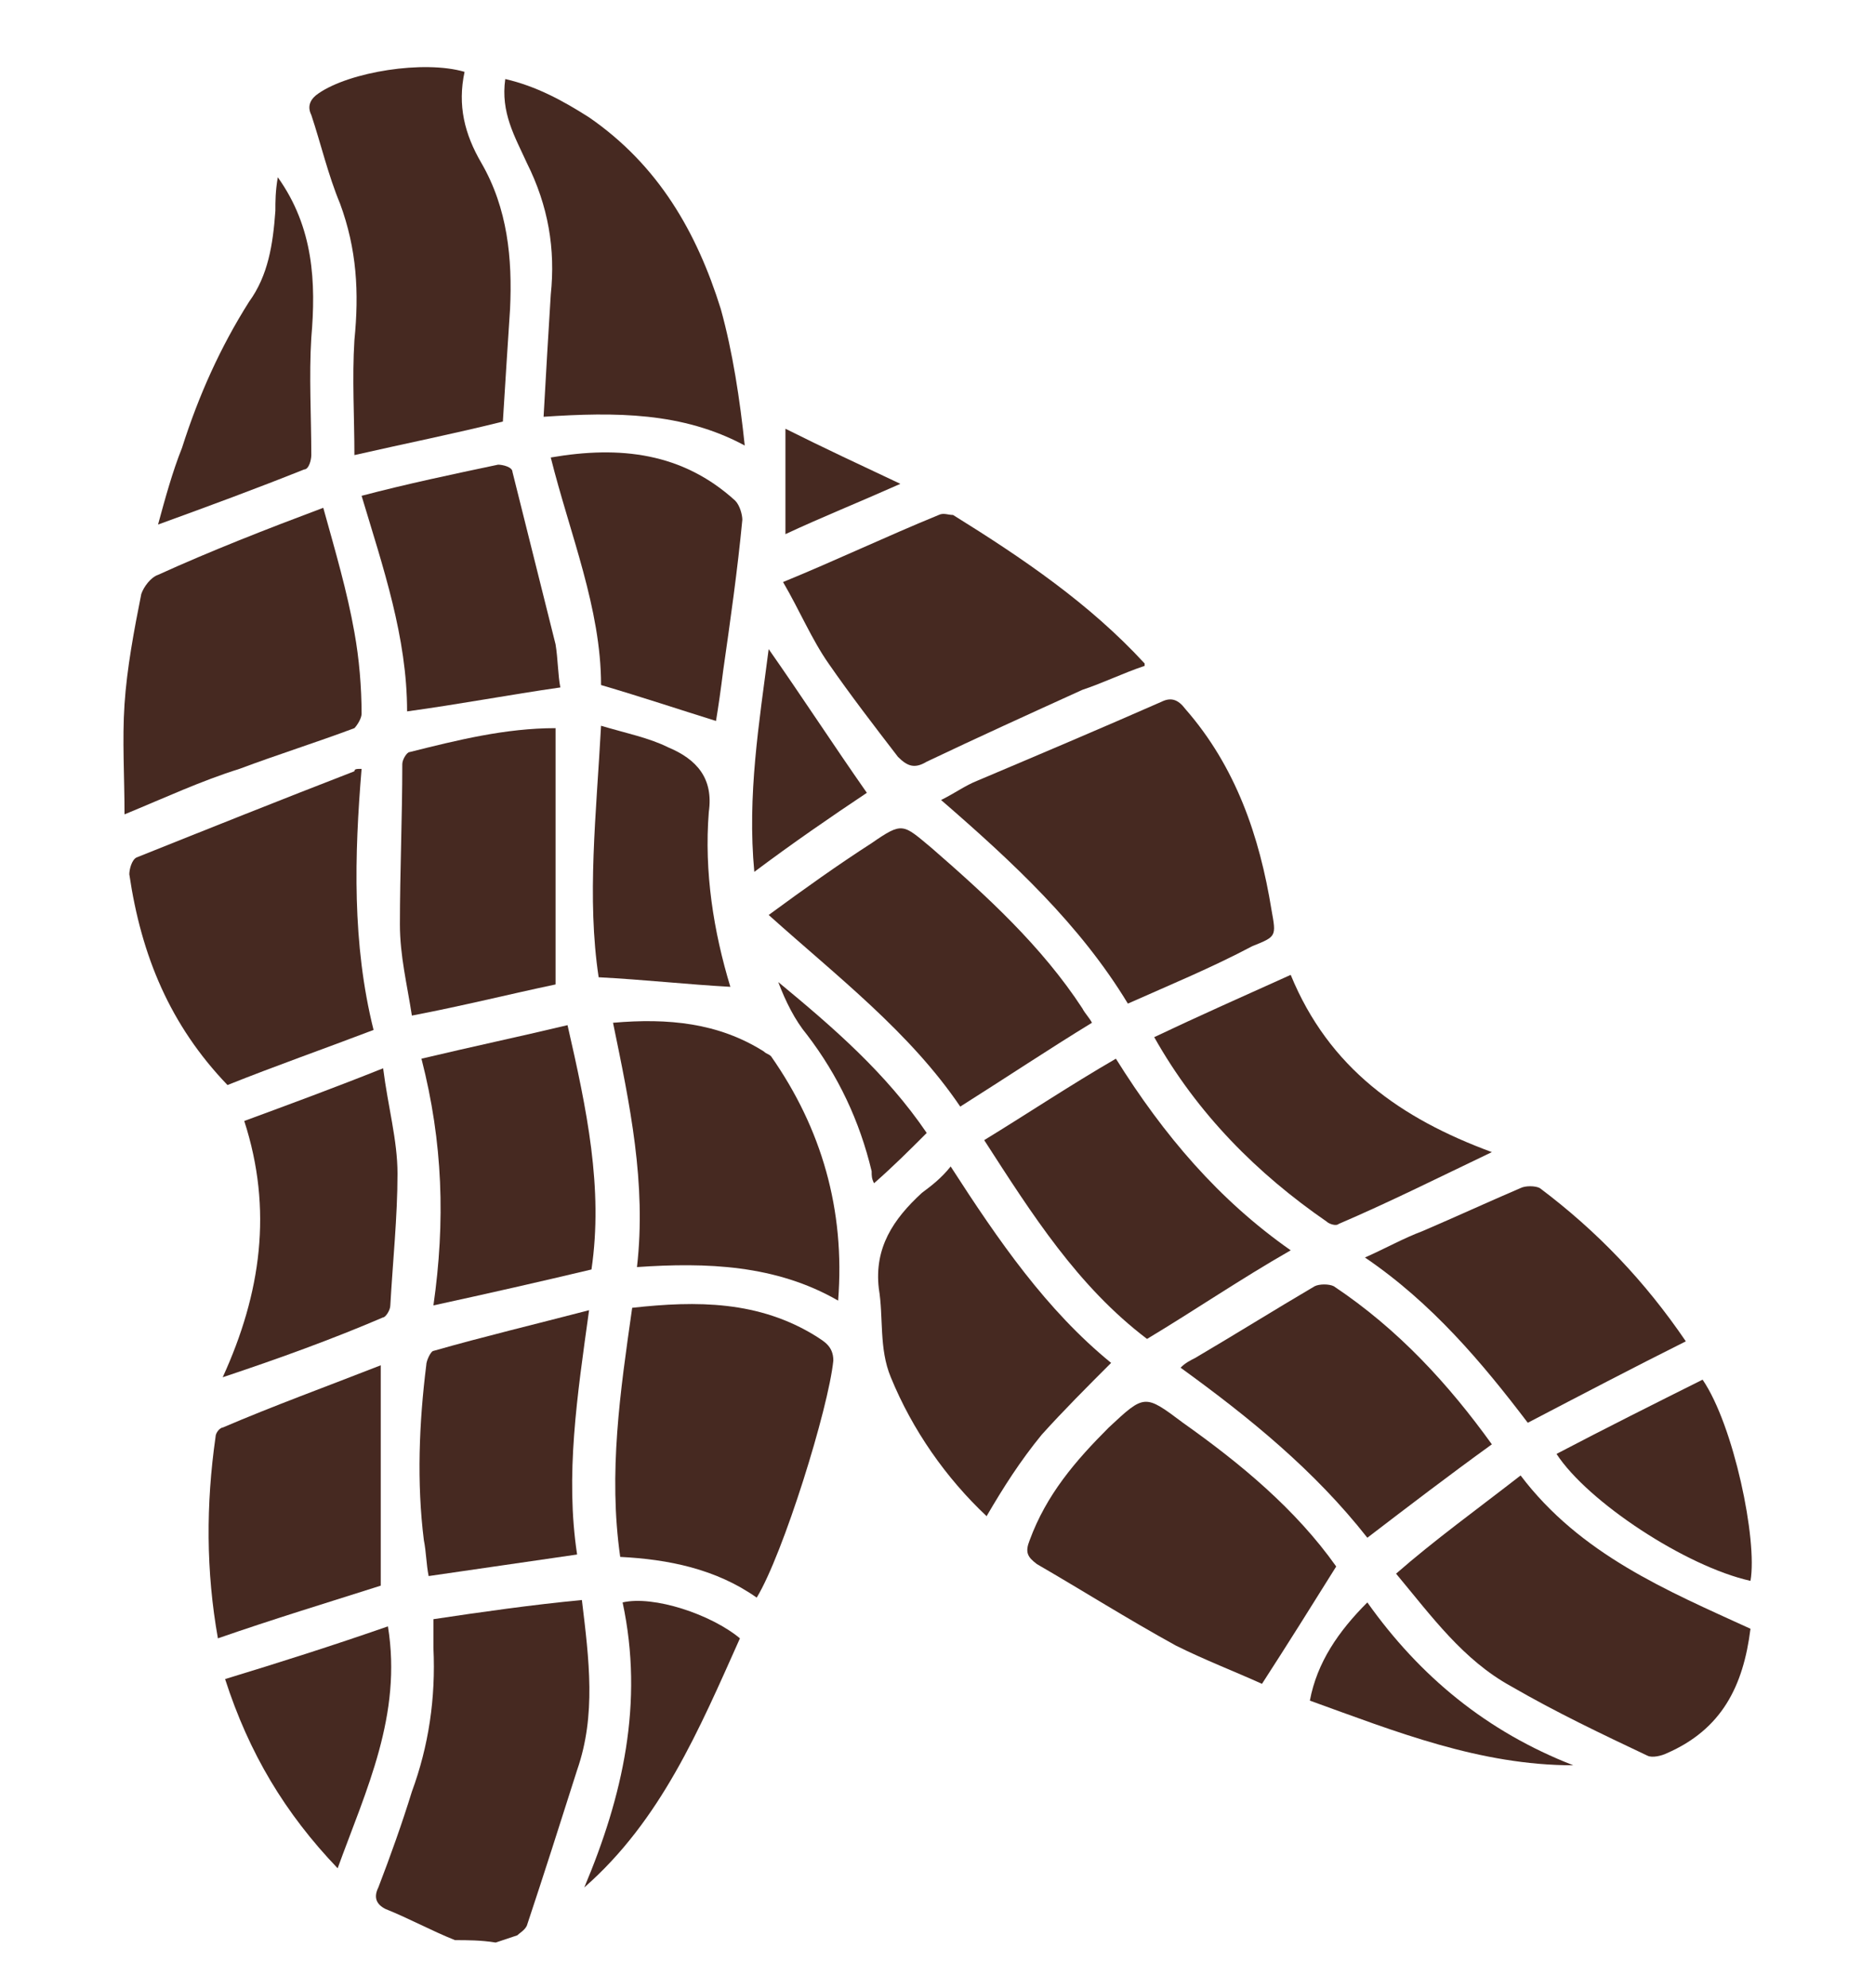 <?xml version="1.0" encoding="UTF-8"?>
<svg xmlns="http://www.w3.org/2000/svg" xmlns:xlink="http://www.w3.org/1999/xlink" version="1.1" id="Capa_1" x="0px" y="0px" viewBox="0 0 78.3 83" xml:space="preserve">
<style type="text/css">
	.st0{fill:#462921;}
</style>
<g>
	<path class="st0" d="M19,81c-1-0.4-1.9-0.9-2.9-1.3c-0.4-0.2-0.5-0.5-0.3-0.9c0.5-1.3,1-2.7,1.4-4c0.7-1.9,1-3.9,0.9-6   c0-0.4,0-0.7,0-1.2c2-0.3,4.1-0.6,6.2-0.8c0.3,2.5,0.6,4.8-0.2,7.1c-0.7,2.2-1.4,4.4-2.1,6.5c-0.1,0.2-0.3,0.3-0.4,0.4   c-0.3,0.1-0.6,0.2-0.9,0.3C20.1,81,19.5,81,19,81z"></path>
	<path class="st0" d="M19.4,3c-0.3,1.4,0,2.6,0.7,3.8c1.1,1.9,1.3,4,1.2,6.1c-0.1,1.5-0.2,3.1-0.3,4.7c-2,0.5-4,0.9-6.2,1.4   c0-1.6-0.1-3.2,0-4.8c0.2-2,0.1-3.8-0.6-5.7c-0.5-1.2-0.8-2.5-1.2-3.7c-0.2-0.4,0-0.7,0.3-0.9C14.6,3,17.7,2.5,19.4,3z"></path>
	<path class="st0" d="M47.1,41.9c-2-3.3-4.8-5.9-7.8-8.5c0.6-0.3,1-0.6,1.5-0.8c2.6-1.1,5.2-2.2,7.7-3.3c0.4-0.2,0.7-0.1,1,0.3   c2.1,2.4,3.1,5.3,3.6,8.4c0.2,1.1,0.2,1.1-0.8,1.5C50.6,40.4,48.9,41.1,47.1,41.9z"></path>
	<path class="st0" d="M15.1,32.1c-0.3,3.6-0.4,7.3,0.5,10.9c-2.1,0.8-4.1,1.5-6.1,2.3c-2.4-2.5-3.6-5.4-4.1-8.8   c0-0.2,0.1-0.6,0.3-0.7c3-1.2,6-2.4,9.1-3.6C14.8,32.1,14.9,32.1,15.1,32.1z"></path>
	<path class="st0" d="M32.7,24.3c2.2-0.9,4.3-1.9,6.5-2.8c0.2-0.1,0.4,0,0.6,0c2.9,1.8,5.7,3.7,8,6.2c0,0,0,0,0,0.1   c-0.9,0.3-1.7,0.7-2.6,1c-2.2,1-4.4,2-6.5,3c-0.5,0.3-0.8,0.2-1.2-0.2c-1-1.3-2-2.6-2.9-3.9C33.9,26.7,33.4,25.5,32.7,24.3z"></path>
	<path class="st0" d="M63.5,61.6c2.5,3.3,6.1,4.8,9.6,6.4c-0.3,2.4-1.2,4.2-3.5,5.2c-0.2,0.1-0.6,0.2-0.8,0.1   c-1.9-0.9-3.8-1.8-5.7-2.9c-2-1.1-3.3-2.9-4.8-4.7C59.9,64.3,61.7,63,63.5,61.6z"></path>
	<path class="st0" d="M55.8,65.4c-1,1.6-2,3.2-3.1,4.9c-1.1-0.5-2.4-1-3.6-1.6c-2-1.1-3.9-2.3-5.8-3.4c-0.4-0.3-0.5-0.5-0.3-1   c0.7-1.9,1.9-3.3,3.3-4.7c1.5-1.4,1.5-1.4,3.1-0.2C51.8,61.1,54.1,63,55.8,65.4z"></path>
	<path class="st0" d="M5.2,34c0-1.6-0.1-3.1,0-4.6c0.1-1.5,0.4-3.1,0.7-4.6C6,24.5,6.3,24.1,6.6,24c2.2-1,4.5-1.9,6.9-2.8   c0.5,1.8,1,3.5,1.3,5.2c0.2,1.1,0.3,2.3,0.3,3.4c0,0.2-0.2,0.5-0.3,0.6c-1.6,0.6-3.2,1.1-4.8,1.7C8.4,32.6,6.9,33.3,5.2,34z"></path>
	<path class="st0" d="M31.6,66.7c-1.7-1.2-3.7-1.6-5.7-1.7c-0.5-3.5,0-6.9,0.5-10.4c2.7-0.3,5.3-0.3,7.7,1.2c0.3,0.2,0.7,0.4,0.7,1   C34.6,58.8,32.7,64.9,31.6,66.7z"></path>
	<path class="st0" d="M22.7,17.4c0.1-1.8,0.2-3.5,0.3-5.1c0.2-1.9-0.1-3.7-1-5.5c-0.5-1.1-1.1-2.1-0.9-3.5c1.3,0.3,2.4,0.9,3.5,1.6   c2.9,2,4.5,4.8,5.5,8c0.5,1.8,0.8,3.8,1,5.7C28.5,17.2,25.7,17.2,22.7,17.4z"></path>
	<path class="st0" d="M35,54.3c-2.6-1.5-5.5-1.6-8.4-1.4c0.4-3.5-0.3-6.8-1-10.2c2.3-0.2,4.4,0,6.3,1.2c0.1,0.1,0.2,0.1,0.3,0.2   C34.3,47.1,35.3,50.5,35,54.3z"></path>
	<path class="st0" d="M45.6,42.7c-1.8,1.1-3.6,2.3-5.5,3.5c-2.1-3.1-5.1-5.4-8-8c1.5-1.1,2.9-2.1,4.3-3c1.3-0.9,1.3-0.8,2.5,0.2   c2.3,2,4.6,4.1,6.3,6.7C45.3,42.3,45.5,42.5,45.6,42.7z"></path>
	<path class="st0" d="M39.7,48.7c2,3.1,4,6,6.7,8.2c-1,1-2,2-2.9,3c-0.9,1.1-1.6,2.2-2.3,3.4c-1.7-1.6-3.1-3.6-4-5.8   c-0.5-1.2-0.3-2.5-0.5-3.7c-0.2-1.7,0.6-2.9,1.8-4C38.9,49.5,39.3,49.2,39.7,48.7z"></path>
	<path class="st0" d="M47.9,55.9c-2.9-2.2-4.8-5.2-6.8-8.3c1.8-1.1,3.6-2.3,5.5-3.4c2,3.2,4.3,5.9,7.3,8   C51.8,53.4,49.9,54.7,47.9,55.9z"></path>
	<path class="st0" d="M23.2,41.1c-1.9,0.4-3.9,0.9-6,1.3c-0.2-1.3-0.5-2.5-0.5-3.8c0-2.2,0.1-4.5,0.1-6.7c0-0.2,0.2-0.5,0.3-0.5   c2-0.5,4-1,6.1-1C23.2,34,23.2,37.5,23.2,41.1z"></path>
	<path class="st0" d="M62.3,60.3c-1.8,1.3-3.5,2.6-5.2,3.9c-2.2-2.8-4.9-5-7.8-7.1c0.2-0.2,0.4-0.3,0.6-0.4c1.7-1,3.3-2,5-3   c0.2-0.1,0.6-0.1,0.8,0C58.4,55.5,60.5,57.8,62.3,60.3z"></path>
	<path class="st0" d="M70.4,56c-2.2,1.1-4.3,2.2-6.6,3.4c-1.9-2.5-4-5-6.8-6.9c0.9-0.4,1.6-0.8,2.4-1.1c1.4-0.6,2.7-1.2,4.1-1.8   c0.2-0.1,0.6-0.1,0.8,0C66.7,51.4,68.7,53.5,70.4,56z"></path>
	<path class="st0" d="M18.1,54.5c0.5-3.5,0.4-6.8-0.5-10.3c2.1-0.5,4-0.9,6.1-1.4c0.8,3.5,1.5,6.8,1,10.2   C22.6,53.5,20.4,54,18.1,54.5z"></path>
	<path class="st0" d="M62.3,48.1c-2.3,1.1-4.3,2.1-6.4,3c-0.1,0.1-0.4,0-0.5-0.1c-2.9-2-5.4-4.5-7.2-7.7c1.9-0.9,3.7-1.7,5.7-2.6   C55.5,44.6,58.5,46.7,62.3,48.1z"></path>
	<path class="st0" d="M15.9,57c0,3.1,0,6.2,0,9.2c-2.2,0.7-4.5,1.4-6.8,2.2c-0.5-2.8-0.5-5.6-0.1-8.4c0-0.2,0.2-0.4,0.3-0.4   C11.4,58.7,13.6,57.9,15.9,57z"></path>
	<path class="st0" d="M29.9,30.1c-1.6-0.5-3.1-1-4.8-1.5c0-3.2-1.3-6.3-2.1-9.5c2.9-0.5,5.5-0.2,7.7,1.8c0.2,0.2,0.3,0.6,0.3,0.8   c-0.2,2.1-0.5,4.2-0.8,6.3C30.1,28.8,30,29.5,29.9,30.1z"></path>
	<path class="st0" d="M24.6,54.7c-0.5,3.6-1,6.9-0.5,10.2c-2.1,0.3-4.1,0.6-6.2,0.9c-0.1-0.5-0.1-1-0.2-1.5   c-0.3-2.4-0.2-4.9,0.1-7.3c0-0.2,0.2-0.6,0.3-0.6C20.2,55.8,22.3,55.3,24.6,54.7z"></path>
	<path class="st0" d="M9.3,57.5c1.6-3.5,2.1-7,0.9-10.7c1.9-0.7,3.8-1.4,5.8-2.2c0.2,1.6,0.6,3,0.6,4.4c0,1.8-0.2,3.7-0.3,5.5   c0,0.2-0.2,0.5-0.3,0.5C13.9,55.9,11.7,56.7,9.3,57.5z"></path>
	<path class="st0" d="M15.1,20.7c1.9-0.5,3.8-0.9,5.7-1.3c0.2,0,0.6,0.1,0.6,0.3c0.6,2.4,1.2,4.8,1.8,7.2c0.1,0.6,0.1,1.3,0.2,1.8   c-2.1,0.3-4.2,0.7-6.4,1C17,26.6,16,23.7,15.1,20.7z"></path>
	<path class="st0" d="M25.1,30.3c1,0.3,2,0.5,2.8,0.9c1.2,0.5,1.9,1.3,1.7,2.7c-0.2,2.5,0.2,5,0.9,7.3c-1.8-0.1-3.6-0.3-5.5-0.4   C24.5,37.5,24.9,34,25.1,30.3z"></path>
	<path class="st0" d="M11.6,7.4c1.5,2.1,1.6,4.4,1.4,6.7c-0.1,1.6,0,3.3,0,4.9c0,0.2-0.1,0.6-0.3,0.6c-2,0.8-3.9,1.5-6.1,2.3   c0.3-1.1,0.6-2.2,1-3.2c0.7-2.2,1.6-4.2,2.8-6.1c0.8-1.1,1-2.4,1.1-3.8C11.5,8.4,11.5,8,11.6,7.4z"></path>
	<path class="st0" d="M16.2,67.9c0.6,3.7-0.9,6.8-2.1,10.1c-2.2-2.3-3.7-4.8-4.7-7.9C11.7,69.4,13.9,68.7,16.2,67.9z"></path>
	<path class="st0" d="M73.1,66c-2.7-0.6-6.8-3.3-8.1-5.3c2.1-1.1,4.1-2.1,6.1-3.1C72.4,59.5,73.4,64.3,73.1,66z"></path>
	<path class="st0" d="M24.4,78.8c1.6-3.8,2.5-7.7,1.6-11.9c1.3-0.3,3.7,0.5,4.9,1.5C29.2,72.2,27.6,76,24.4,78.8z"></path>
	<path class="st0" d="M57.1,66.9c2.2,3.1,5,5.4,8.6,6.8c-3.9,0-7.4-1.4-11-2.7C55,69.4,55.9,68.1,57.1,66.9z"></path>
	<path class="st0" d="M32.1,27.1c1.4,2,2.7,4,4.1,6c-1.5,1-3.1,2.1-4.7,3.3C31.2,33.2,31.7,30.2,32.1,27.1z"></path>
	<path class="st0" d="M38.7,47.3c-0.7,0.7-1.4,1.4-2.2,2.1c-0.1-0.2-0.1-0.3-0.1-0.5c-0.5-2.1-1.4-4-2.7-5.7   c-0.5-0.6-0.9-1.4-1.2-2.2C34.8,42.9,37,44.8,38.7,47.3z"></path>
	<path class="st0" d="M37.6,20.2c-1.8,0.8-3.3,1.4-4.8,2.1c0-1.4,0-2.8,0-4.4C34.4,18.7,35.9,19.4,37.6,20.2z"></path>
</g>
</svg>
